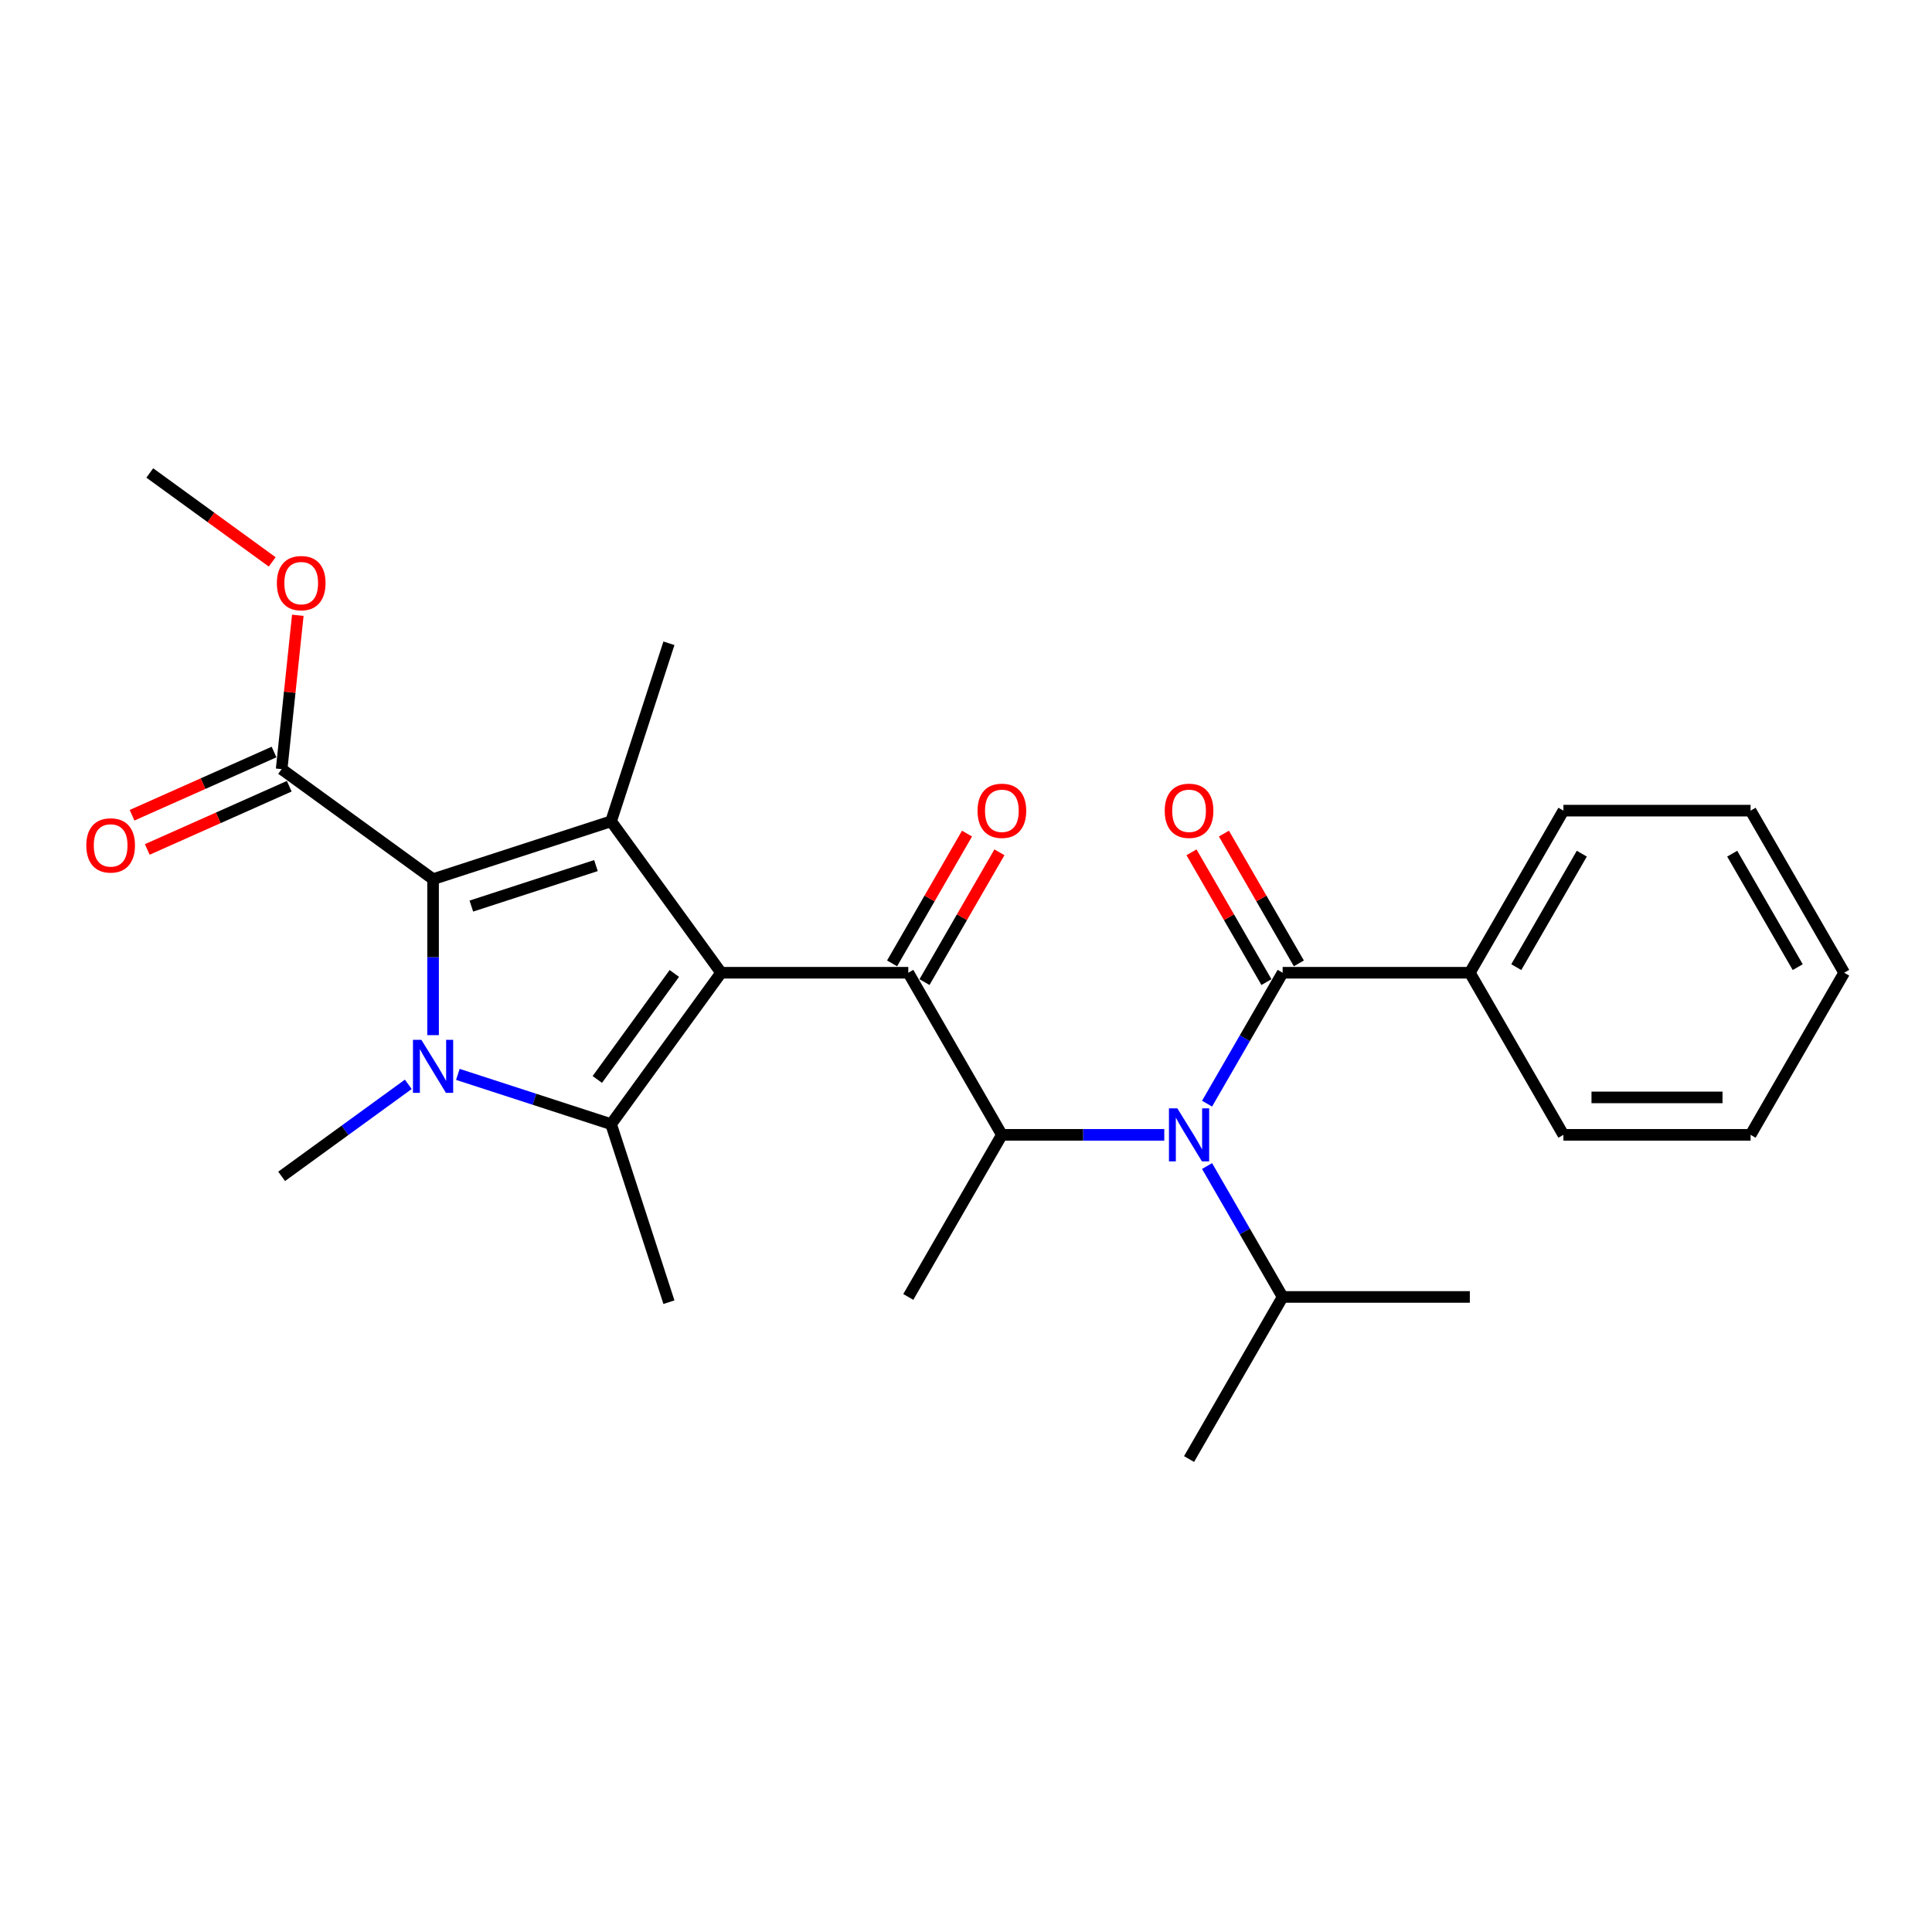 <?xml version='1.0' encoding='iso-8859-1'?>
<svg version='1.1' baseProfile='full'
              xmlns='http://www.w3.org/2000/svg'
                      xmlns:rdkit='http://www.rdkit.org/xml'
                      xmlns:xlink='http://www.w3.org/1999/xlink'
                  xml:space='preserve'
width='1000px' height='1000px' viewBox='0 0 1000 1000'>
<!-- END OF HEADER -->
<rect style='opacity:1.0;fill:#FFFFFF;stroke:none' width='1000' height='1000' x='0' y='0'> </rect>
<path class='bond-0' d='M 624.773,603.533 L 644.334,637.414' style='fill:none;fill-rule:evenodd;stroke:#0000FF;stroke-width:6px;stroke-linecap:butt;stroke-linejoin:miter;stroke-opacity:1' />
<path class='bond-0' d='M 644.334,637.414 L 663.896,671.295' style='fill:none;fill-rule:evenodd;stroke:#000000;stroke-width:6px;stroke-linecap:butt;stroke-linejoin:miter;stroke-opacity:1' />
<path class='bond-1' d='M 602.627,587.392 L 560.599,587.392' style='fill:none;fill-rule:evenodd;stroke:#0000FF;stroke-width:6px;stroke-linecap:butt;stroke-linejoin:miter;stroke-opacity:1' />
<path class='bond-1' d='M 560.599,587.392 L 518.571,587.392' style='fill:none;fill-rule:evenodd;stroke:#000000;stroke-width:6px;stroke-linecap:butt;stroke-linejoin:miter;stroke-opacity:1' />
<path class='bond-2' d='M 624.773,571.251 L 644.334,537.37' style='fill:none;fill-rule:evenodd;stroke:#0000FF;stroke-width:6px;stroke-linecap:butt;stroke-linejoin:miter;stroke-opacity:1' />
<path class='bond-2' d='M 644.334,537.37 L 663.896,503.489' style='fill:none;fill-rule:evenodd;stroke:#000000;stroke-width:6px;stroke-linecap:butt;stroke-linejoin:miter;stroke-opacity:1' />
<path class='bond-3' d='M 760.779,503.489 L 809.221,419.585' style='fill:none;fill-rule:evenodd;stroke:#000000;stroke-width:6px;stroke-linecap:butt;stroke-linejoin:miter;stroke-opacity:1' />
<path class='bond-3' d='M 784.826,500.591 L 818.735,441.859' style='fill:none;fill-rule:evenodd;stroke:#000000;stroke-width:6px;stroke-linecap:butt;stroke-linejoin:miter;stroke-opacity:1' />
<path class='bond-4' d='M 760.779,503.489 L 809.221,587.392' style='fill:none;fill-rule:evenodd;stroke:#000000;stroke-width:6px;stroke-linecap:butt;stroke-linejoin:miter;stroke-opacity:1' />
<path class='bond-5' d='M 760.779,503.489 L 663.896,503.489' style='fill:none;fill-rule:evenodd;stroke:#000000;stroke-width:6px;stroke-linecap:butt;stroke-linejoin:miter;stroke-opacity:1' />
<path class='bond-6' d='M 470.129,503.489 L 373.246,503.489' style='fill:none;fill-rule:evenodd;stroke:#000000;stroke-width:6px;stroke-linecap:butt;stroke-linejoin:miter;stroke-opacity:1' />
<path class='bond-7' d='M 478.52,508.333 L 497.913,474.742' style='fill:none;fill-rule:evenodd;stroke:#000000;stroke-width:6px;stroke-linecap:butt;stroke-linejoin:miter;stroke-opacity:1' />
<path class='bond-7' d='M 497.913,474.742 L 517.307,441.151' style='fill:none;fill-rule:evenodd;stroke:#FF0000;stroke-width:6px;stroke-linecap:butt;stroke-linejoin:miter;stroke-opacity:1' />
<path class='bond-7' d='M 461.739,498.644 L 481.133,465.054' style='fill:none;fill-rule:evenodd;stroke:#000000;stroke-width:6px;stroke-linecap:butt;stroke-linejoin:miter;stroke-opacity:1' />
<path class='bond-7' d='M 481.133,465.054 L 500.526,431.463' style='fill:none;fill-rule:evenodd;stroke:#FF0000;stroke-width:6px;stroke-linecap:butt;stroke-linejoin:miter;stroke-opacity:1' />
<path class='bond-8' d='M 470.129,503.489 L 518.571,587.392' style='fill:none;fill-rule:evenodd;stroke:#000000;stroke-width:6px;stroke-linecap:butt;stroke-linejoin:miter;stroke-opacity:1' />
<path class='bond-9' d='M 518.571,587.392 L 470.129,671.295' style='fill:none;fill-rule:evenodd;stroke:#000000;stroke-width:6px;stroke-linecap:butt;stroke-linejoin:miter;stroke-opacity:1' />
<path class='bond-10' d='M 672.286,498.644 L 652.893,465.054' style='fill:none;fill-rule:evenodd;stroke:#000000;stroke-width:6px;stroke-linecap:butt;stroke-linejoin:miter;stroke-opacity:1' />
<path class='bond-10' d='M 652.893,465.054 L 633.499,431.463' style='fill:none;fill-rule:evenodd;stroke:#FF0000;stroke-width:6px;stroke-linecap:butt;stroke-linejoin:miter;stroke-opacity:1' />
<path class='bond-10' d='M 655.505,508.333 L 636.112,474.742' style='fill:none;fill-rule:evenodd;stroke:#000000;stroke-width:6px;stroke-linecap:butt;stroke-linejoin:miter;stroke-opacity:1' />
<path class='bond-10' d='M 636.112,474.742 L 616.718,441.151' style='fill:none;fill-rule:evenodd;stroke:#FF0000;stroke-width:6px;stroke-linecap:butt;stroke-linejoin:miter;stroke-opacity:1' />
<path class='bond-11' d='M 809.221,419.585 L 906.104,419.585' style='fill:none;fill-rule:evenodd;stroke:#000000;stroke-width:6px;stroke-linecap:butt;stroke-linejoin:miter;stroke-opacity:1' />
<path class='bond-12' d='M 809.221,587.392 L 906.104,587.392' style='fill:none;fill-rule:evenodd;stroke:#000000;stroke-width:6px;stroke-linecap:butt;stroke-linejoin:miter;stroke-opacity:1' />
<path class='bond-12' d='M 823.753,568.015 L 891.571,568.015' style='fill:none;fill-rule:evenodd;stroke:#000000;stroke-width:6px;stroke-linecap:butt;stroke-linejoin:miter;stroke-opacity:1' />
<path class='bond-13' d='M 906.104,419.585 L 954.545,503.489' style='fill:none;fill-rule:evenodd;stroke:#000000;stroke-width:6px;stroke-linecap:butt;stroke-linejoin:miter;stroke-opacity:1' />
<path class='bond-13' d='M 896.589,441.859 L 930.499,500.591' style='fill:none;fill-rule:evenodd;stroke:#000000;stroke-width:6px;stroke-linecap:butt;stroke-linejoin:miter;stroke-opacity:1' />
<path class='bond-14' d='M 663.896,671.295 L 615.454,755.199' style='fill:none;fill-rule:evenodd;stroke:#000000;stroke-width:6px;stroke-linecap:butt;stroke-linejoin:miter;stroke-opacity:1' />
<path class='bond-15' d='M 663.896,671.295 L 760.779,671.295' style='fill:none;fill-rule:evenodd;stroke:#000000;stroke-width:6px;stroke-linecap:butt;stroke-linejoin:miter;stroke-opacity:1' />
<path class='bond-16' d='M 236.985,556.098 L 276.643,568.983' style='fill:none;fill-rule:evenodd;stroke:#0000FF;stroke-width:6px;stroke-linecap:butt;stroke-linejoin:miter;stroke-opacity:1' />
<path class='bond-16' d='M 276.643,568.983 L 316.3,581.869' style='fill:none;fill-rule:evenodd;stroke:#000000;stroke-width:6px;stroke-linecap:butt;stroke-linejoin:miter;stroke-opacity:1' />
<path class='bond-17' d='M 224.158,535.789 L 224.158,495.418' style='fill:none;fill-rule:evenodd;stroke:#0000FF;stroke-width:6px;stroke-linecap:butt;stroke-linejoin:miter;stroke-opacity:1' />
<path class='bond-17' d='M 224.158,495.418 L 224.158,455.047' style='fill:none;fill-rule:evenodd;stroke:#000000;stroke-width:6px;stroke-linecap:butt;stroke-linejoin:miter;stroke-opacity:1' />
<path class='bond-18' d='M 211.331,561.25 L 178.554,585.063' style='fill:none;fill-rule:evenodd;stroke:#0000FF;stroke-width:6px;stroke-linecap:butt;stroke-linejoin:miter;stroke-opacity:1' />
<path class='bond-18' d='M 178.554,585.063 L 145.778,608.877' style='fill:none;fill-rule:evenodd;stroke:#000000;stroke-width:6px;stroke-linecap:butt;stroke-linejoin:miter;stroke-opacity:1' />
<path class='bond-19' d='M 316.3,581.869 L 346.238,674.01' style='fill:none;fill-rule:evenodd;stroke:#000000;stroke-width:6px;stroke-linecap:butt;stroke-linejoin:miter;stroke-opacity:1' />
<path class='bond-20' d='M 316.3,581.869 L 373.246,503.489' style='fill:none;fill-rule:evenodd;stroke:#000000;stroke-width:6px;stroke-linecap:butt;stroke-linejoin:miter;stroke-opacity:1' />
<path class='bond-20' d='M 309.166,558.722 L 349.028,503.856' style='fill:none;fill-rule:evenodd;stroke:#000000;stroke-width:6px;stroke-linecap:butt;stroke-linejoin:miter;stroke-opacity:1' />
<path class='bond-21' d='M 373.246,503.489 L 316.3,425.108' style='fill:none;fill-rule:evenodd;stroke:#000000;stroke-width:6px;stroke-linecap:butt;stroke-linejoin:miter;stroke-opacity:1' />
<path class='bond-22' d='M 316.3,425.108 L 346.238,332.967' style='fill:none;fill-rule:evenodd;stroke:#000000;stroke-width:6px;stroke-linecap:butt;stroke-linejoin:miter;stroke-opacity:1' />
<path class='bond-23' d='M 316.3,425.108 L 224.158,455.047' style='fill:none;fill-rule:evenodd;stroke:#000000;stroke-width:6px;stroke-linecap:butt;stroke-linejoin:miter;stroke-opacity:1' />
<path class='bond-23' d='M 308.466,448.027 L 243.967,468.984' style='fill:none;fill-rule:evenodd;stroke:#000000;stroke-width:6px;stroke-linecap:butt;stroke-linejoin:miter;stroke-opacity:1' />
<path class='bond-24' d='M 224.158,455.047 L 145.778,398.1' style='fill:none;fill-rule:evenodd;stroke:#000000;stroke-width:6px;stroke-linecap:butt;stroke-linejoin:miter;stroke-opacity:1' />
<path class='bond-25' d='M 77.525,244.801 L 109.207,267.819' style='fill:none;fill-rule:evenodd;stroke:#000000;stroke-width:6px;stroke-linecap:butt;stroke-linejoin:miter;stroke-opacity:1' />
<path class='bond-25' d='M 109.207,267.819 L 140.888,290.838' style='fill:none;fill-rule:evenodd;stroke:#FF0000;stroke-width:6px;stroke-linecap:butt;stroke-linejoin:miter;stroke-opacity:1' />
<path class='bond-26' d='M 145.778,398.1 L 149.963,358.285' style='fill:none;fill-rule:evenodd;stroke:#000000;stroke-width:6px;stroke-linecap:butt;stroke-linejoin:miter;stroke-opacity:1' />
<path class='bond-26' d='M 149.963,358.285 L 154.147,318.47' style='fill:none;fill-rule:evenodd;stroke:#FF0000;stroke-width:6px;stroke-linecap:butt;stroke-linejoin:miter;stroke-opacity:1' />
<path class='bond-27' d='M 141.837,389.25 L 105.092,405.61' style='fill:none;fill-rule:evenodd;stroke:#000000;stroke-width:6px;stroke-linecap:butt;stroke-linejoin:miter;stroke-opacity:1' />
<path class='bond-27' d='M 105.092,405.61 L 68.347,421.97' style='fill:none;fill-rule:evenodd;stroke:#FF0000;stroke-width:6px;stroke-linecap:butt;stroke-linejoin:miter;stroke-opacity:1' />
<path class='bond-27' d='M 149.719,406.951 L 112.973,423.311' style='fill:none;fill-rule:evenodd;stroke:#000000;stroke-width:6px;stroke-linecap:butt;stroke-linejoin:miter;stroke-opacity:1' />
<path class='bond-27' d='M 112.973,423.311 L 76.228,439.671' style='fill:none;fill-rule:evenodd;stroke:#FF0000;stroke-width:6px;stroke-linecap:butt;stroke-linejoin:miter;stroke-opacity:1' />
<path class='bond-28' d='M 906.104,587.392 L 954.545,503.489' style='fill:none;fill-rule:evenodd;stroke:#000000;stroke-width:6px;stroke-linecap:butt;stroke-linejoin:miter;stroke-opacity:1' />
<path  class='atom-0' d='M 609.389 573.673
L 618.38 588.206
Q 619.271 589.64, 620.705 592.236
Q 622.139 594.833, 622.217 594.988
L 622.217 573.673
L 625.859 573.673
L 625.859 601.111
L 622.1 601.111
L 612.451 585.222
Q 611.327 583.362, 610.126 581.23
Q 608.963 579.099, 608.614 578.44
L 608.614 601.111
L 605.049 601.111
L 605.049 573.673
L 609.389 573.673
' fill='#0000FF'/>
<path  class='atom-3' d='M 505.976 419.663
Q 505.976 413.075, 509.231 409.393
Q 512.487 405.712, 518.571 405.712
Q 524.655 405.712, 527.91 409.393
Q 531.166 413.075, 531.166 419.663
Q 531.166 426.328, 527.872 430.126
Q 524.578 433.885, 518.571 433.885
Q 512.525 433.885, 509.231 430.126
Q 505.976 426.367, 505.976 419.663
M 518.571 430.785
Q 522.756 430.785, 525.004 427.995
Q 527.29 425.166, 527.29 419.663
Q 527.29 414.276, 525.004 411.563
Q 522.756 408.812, 518.571 408.812
Q 514.386 408.812, 512.099 411.525
Q 509.851 414.237, 509.851 419.663
Q 509.851 425.204, 512.099 427.995
Q 514.386 430.785, 518.571 430.785
' fill='#FF0000'/>
<path  class='atom-6' d='M 602.859 419.663
Q 602.859 413.075, 606.115 409.393
Q 609.37 405.712, 615.454 405.712
Q 621.538 405.712, 624.794 409.393
Q 628.049 413.075, 628.049 419.663
Q 628.049 426.328, 624.755 430.126
Q 621.461 433.885, 615.454 433.885
Q 609.409 433.885, 606.115 430.126
Q 602.859 426.367, 602.859 419.663
M 615.454 430.785
Q 619.64 430.785, 621.887 427.995
Q 624.174 425.166, 624.174 419.663
Q 624.174 414.276, 621.887 411.563
Q 619.64 408.812, 615.454 408.812
Q 611.269 408.812, 608.982 411.525
Q 606.735 414.237, 606.735 419.663
Q 606.735 425.204, 608.982 427.995
Q 611.269 430.785, 615.454 430.785
' fill='#FF0000'/>
<path  class='atom-12' d='M 218.093 538.212
L 227.084 552.744
Q 227.975 554.178, 229.409 556.774
Q 230.843 559.371, 230.921 559.526
L 230.921 538.212
L 234.563 538.212
L 234.563 565.649
L 230.804 565.649
L 221.155 549.76
Q 220.031 547.9, 218.83 545.768
Q 217.667 543.637, 217.318 542.978
L 217.318 565.649
L 213.753 565.649
L 213.753 538.212
L 218.093 538.212
' fill='#0000FF'/>
<path  class='atom-21' d='M 143.31 301.825
Q 143.31 295.237, 146.565 291.556
Q 149.821 287.874, 155.905 287.874
Q 161.989 287.874, 165.245 291.556
Q 168.5 295.237, 168.5 301.825
Q 168.5 308.491, 165.206 312.289
Q 161.912 316.048, 155.905 316.048
Q 149.86 316.048, 146.565 312.289
Q 143.31 308.53, 143.31 301.825
M 155.905 312.948
Q 160.09 312.948, 162.338 310.157
Q 164.625 307.328, 164.625 301.825
Q 164.625 296.439, 162.338 293.726
Q 160.09 290.975, 155.905 290.975
Q 151.72 290.975, 149.433 293.687
Q 147.186 296.4, 147.186 301.825
Q 147.186 307.367, 149.433 310.157
Q 151.72 312.948, 155.905 312.948
' fill='#FF0000'/>
<path  class='atom-22' d='M 44.676 437.584
Q 44.676 430.996, 47.931 427.314
Q 51.187 423.633, 57.271 423.633
Q 63.355 423.633, 66.61 427.314
Q 69.866 430.996, 69.866 437.584
Q 69.866 444.249, 66.572 448.047
Q 63.278 451.806, 57.271 451.806
Q 51.225 451.806, 47.931 448.047
Q 44.676 444.288, 44.676 437.584
M 57.271 448.706
Q 61.456 448.706, 63.704 445.916
Q 65.99 443.087, 65.99 437.584
Q 65.99 432.197, 63.704 429.484
Q 61.456 426.733, 57.271 426.733
Q 53.085 426.733, 50.799 429.446
Q 48.551 432.158, 48.551 437.584
Q 48.551 443.126, 50.799 445.916
Q 53.085 448.706, 57.271 448.706
' fill='#FF0000'/>
</svg>
